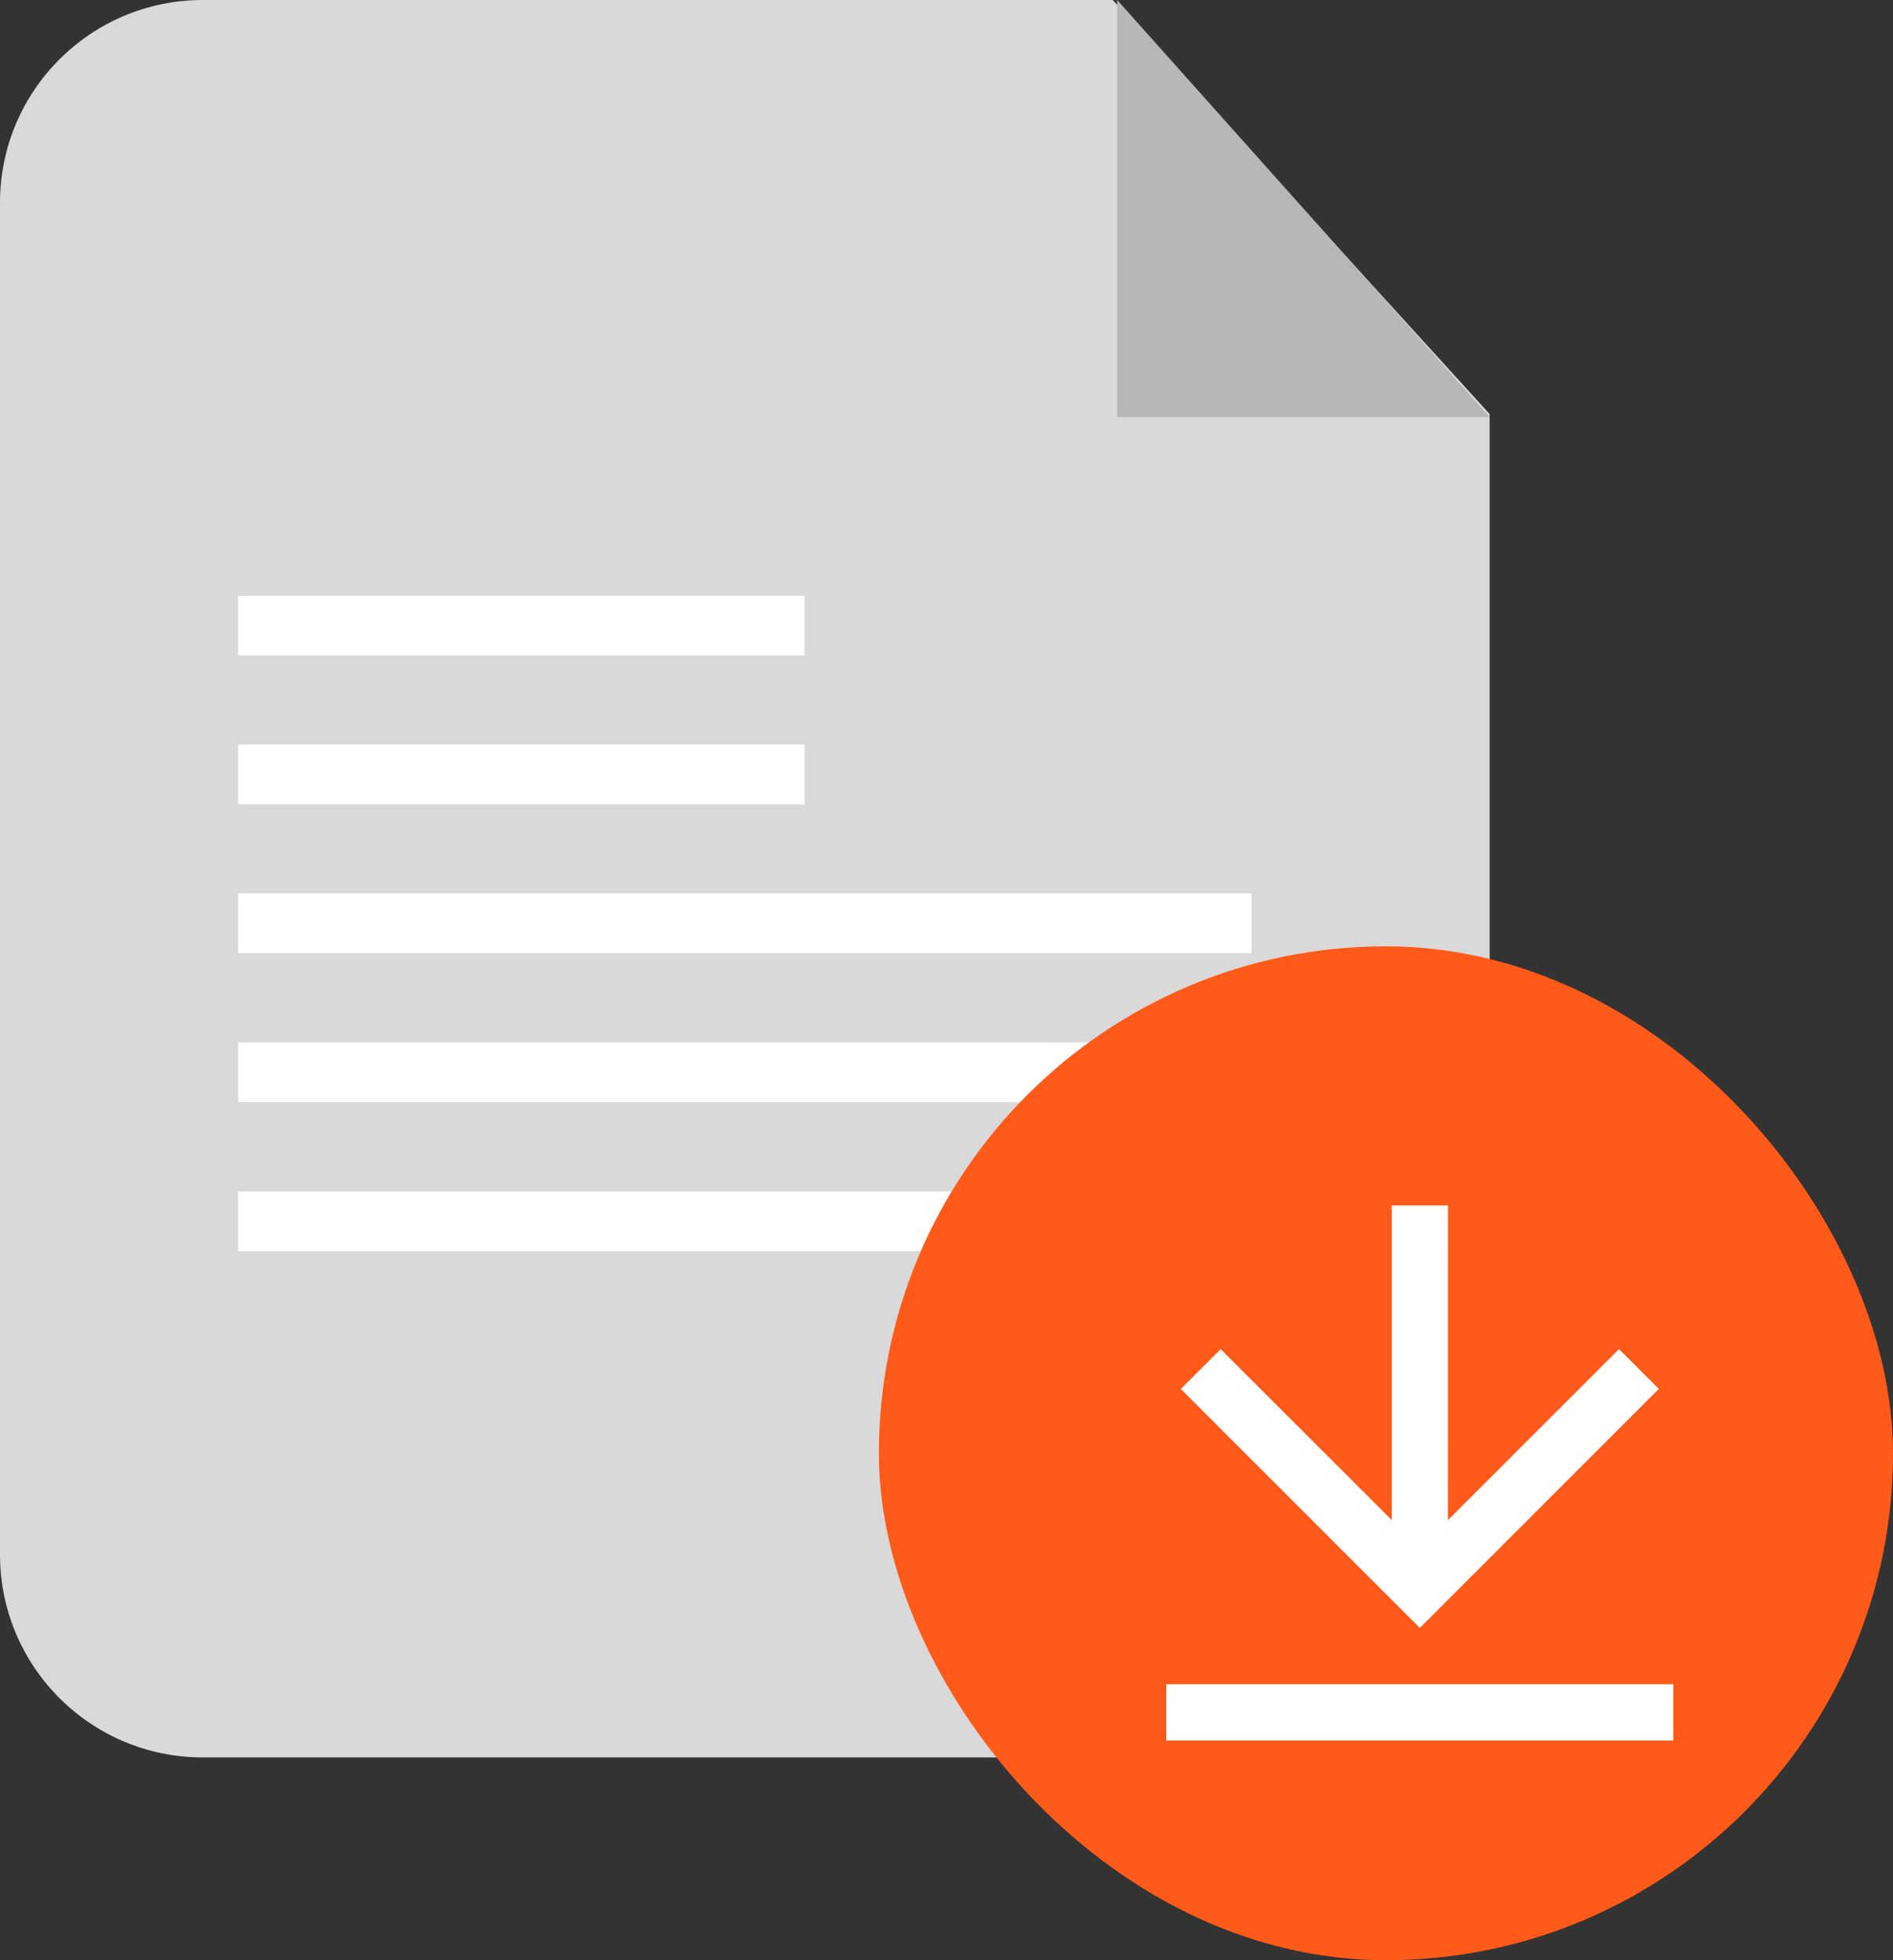 <svg fill="none" height="29" viewBox="0 0 28 29" width="28" xmlns="http://www.w3.org/2000/svg" xmlns:xlink="http://www.w3.org/1999/xlink"><rect x="0" y="0" width="28" height="29" fill="#333333" stroke="none"/><clipPath id="a"><path d="m16 17h10v10h-10z"/></clipPath><path clip-rule="evenodd" d="m16.459 0h-13.459c-1.657 0-3 1.343-3 3v20c0 1.657 1.343 3 3 3h16.034c1.657 0 3-1.343 3-3v-16.874z" fill="#d9d9d9" fill-rule="evenodd"/><path d="m16.525 6.169v-6.169l5.508 6.169z" fill="#b7b7b7"/><g fill="#fff"><path d="m3.525 8.814h8.373v.881h-8.373z"/><path d="m3.525 8.814h8.373v.881h-8.373z"/><path d="m3.525 11.017h8.373v.881h-8.373z"/><path d="m3.525 11.017h8.373v.881h-8.373z"/><path d="m3.525 13.22h14.983v.881h-14.983z"/><path d="m3.525 13.22h14.983v.881h-14.983z"/><path d="m3.525 15.424h14.983v.881h-14.983z"/><path d="m3.525 15.424h14.983v.881h-14.983z"/><path d="m3.525 17.627h12.339v.881h-12.339z"/><path d="m3.525 17.627h12.339v.881h-12.339z"/></g><rect fill="#ff5a1a" height="14" rx="7" width="14" x="13.5" y="14.5"/><g clip-path="url(#a)"><path d="m17.25 24.917h7.5v.833h-7.5zm4.167-2.428 2.53-2.53.589.589-3.535 3.536-3.535-3.535.589-.59 2.53 2.529v-4.654h.833z" fill="#fff"/></g><rect height="14" rx="7" stroke="#ff5a1a" width="14" x="13.5" y="14.5"/></svg>